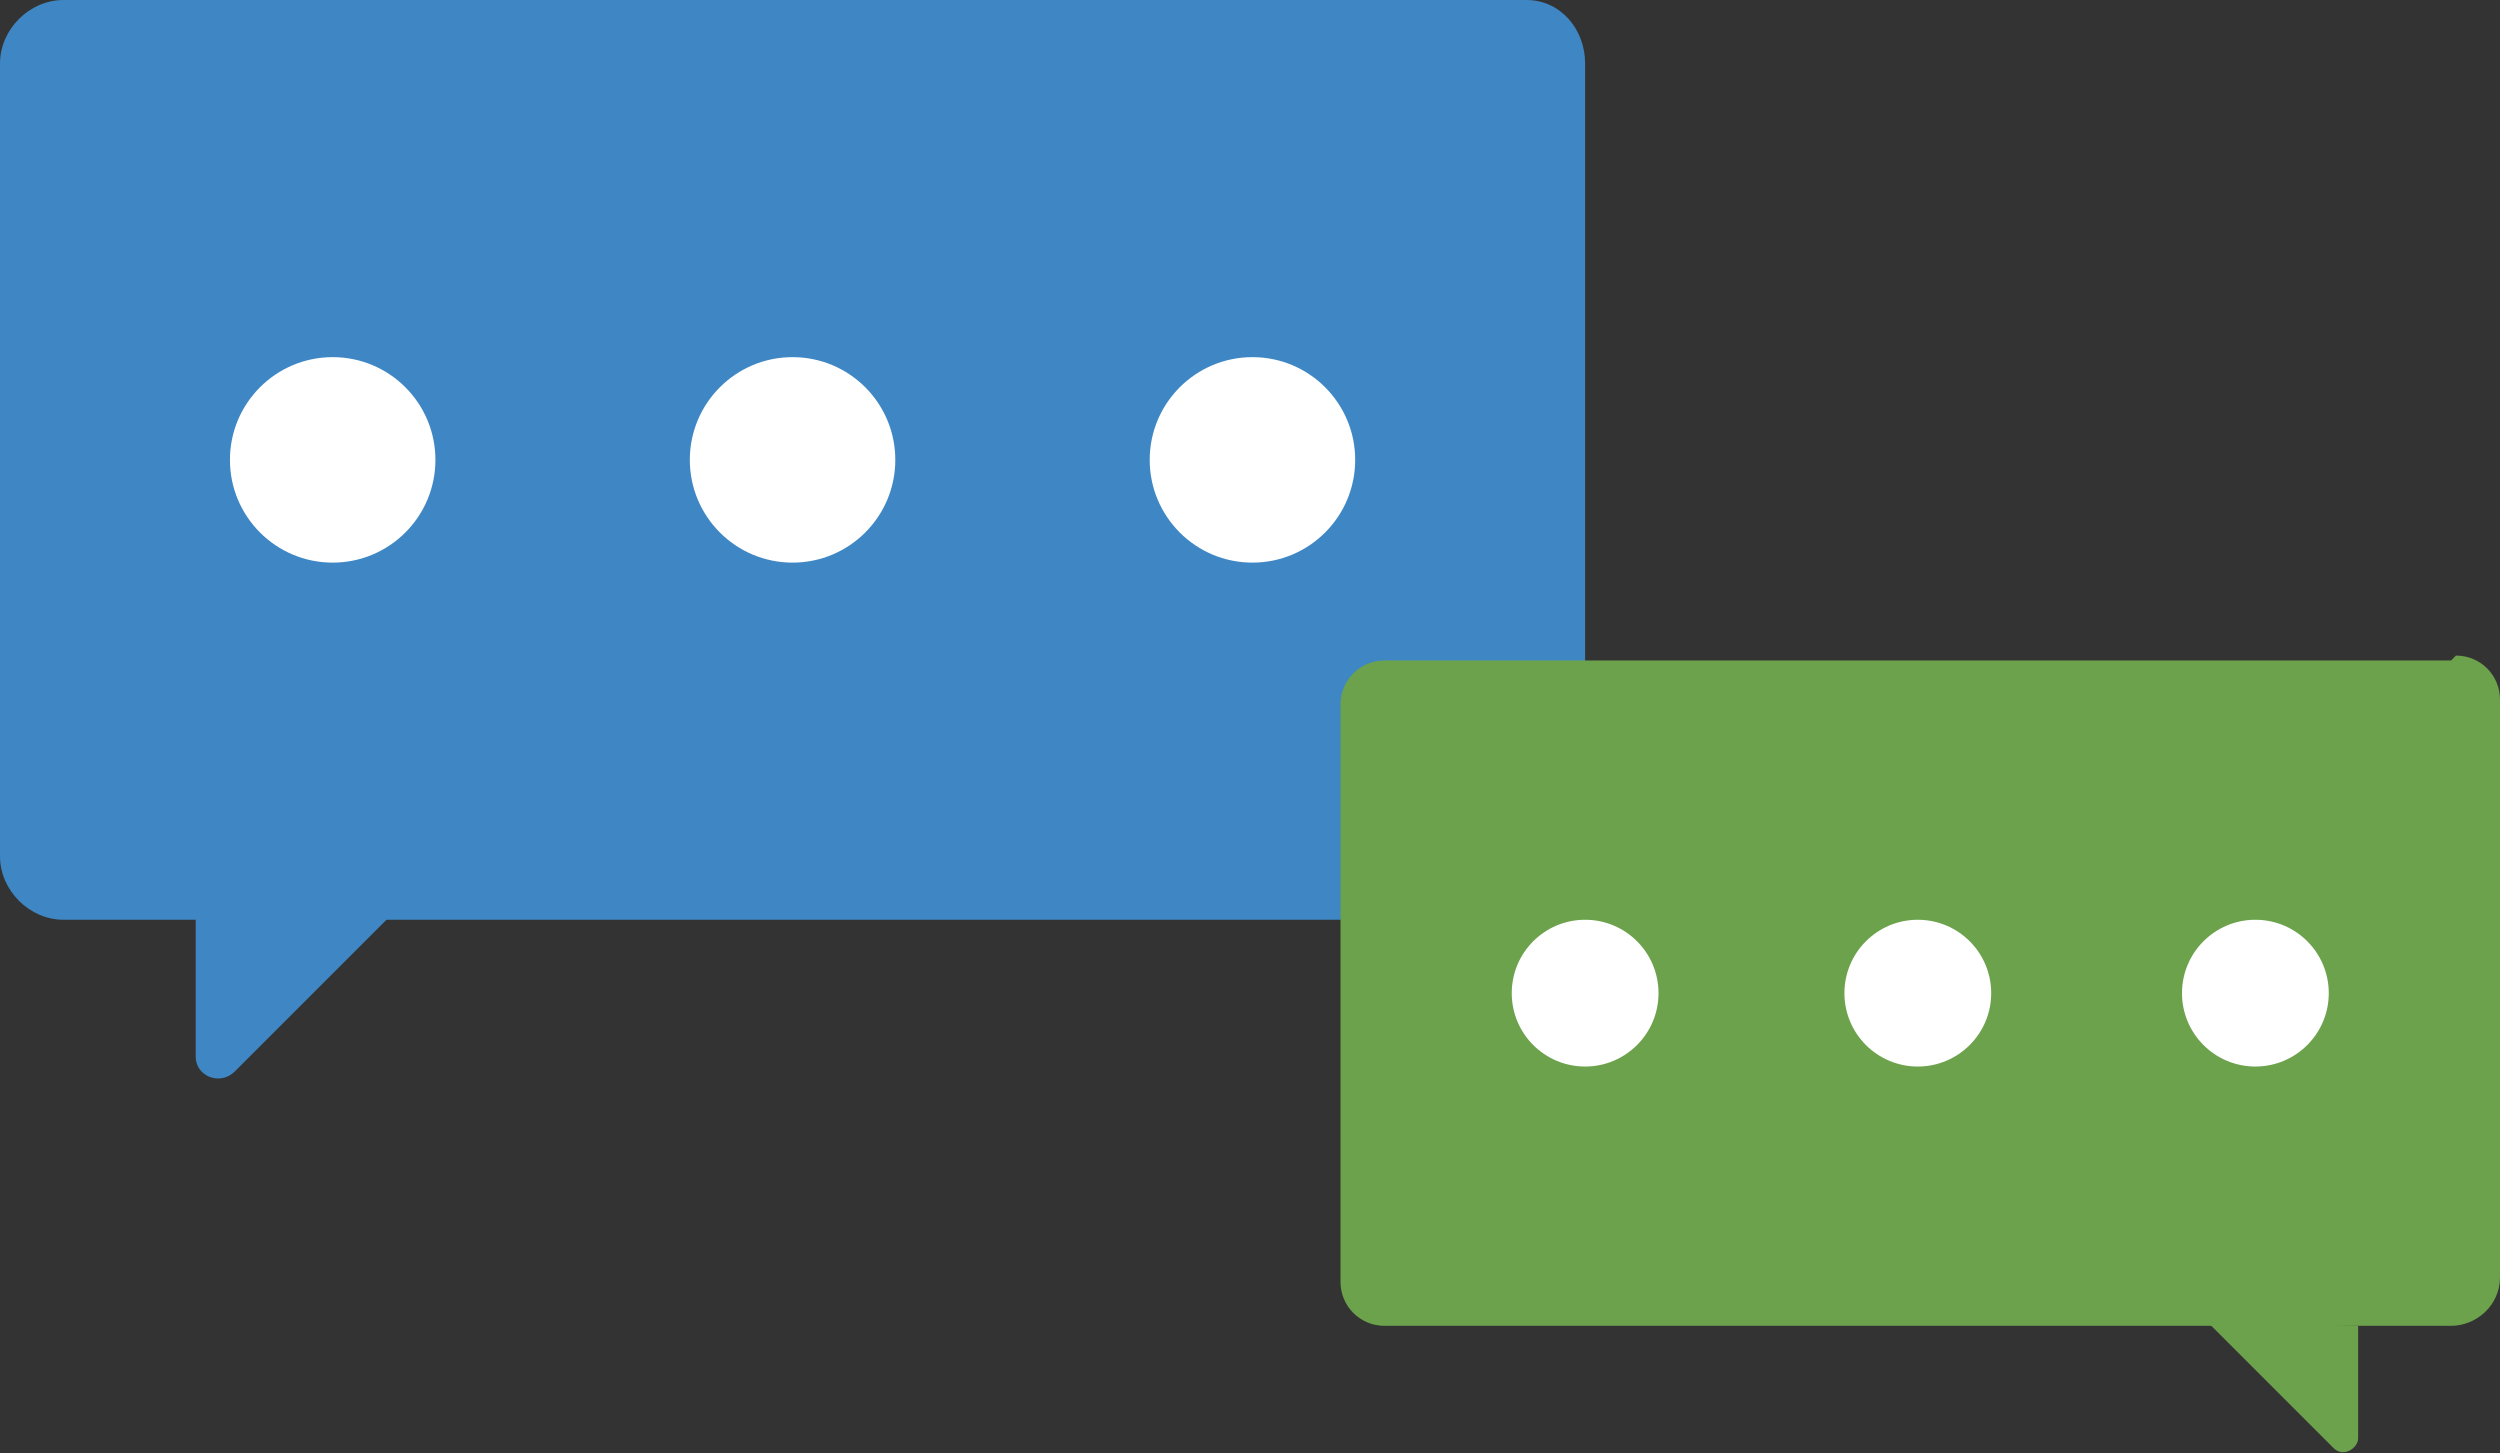 <svg xmlns="http://www.w3.org/2000/svg" id="Layer_1" viewBox="0 0 51.1 29.7"><rect x="0" y="0" width="51.1" height="29.7" fill="#333333" stroke="none"/><defs><style>      .st0 {        fill: #6ca24c;      }      .st1 {        fill: #3e87c4;      }      .st2 {        fill: #fff;      }    </style></defs><g><path class="st1" d="M31.2,0H1.3c-.7,0-1.3.6-1.3,1.3v16.2c0,.7.6,1.3,1.3,1.3h29.8c.7,0,1.3-.6,1.3-1.3V1.3C32.4.6,31.9,0,31.2,0Z"></path><circle class="st2" cx="6.8" cy="9.4" r="2.1"></circle><circle class="st2" cx="16.2" cy="9.4" r="2.1"></circle><circle class="st2" cx="25.6" cy="9.4" r="2.1"></circle><path class="st0" d="M50.1,13.5h-21.8c-.5,0-.9.4-.9.9v11.8c0,.5.4.9.9.9h21.8c.5,0,1-.4,1-1v-11.8c0-.5-.4-.9-.9-.9Z"></path><circle class="st2" cx="32.4" cy="20.3" r="1.5"></circle><circle class="st2" cx="39.2" cy="20.3" r="1.5"></circle><circle class="st2" cx="46.1" cy="20.3" r="1.5"></circle></g><path class="st1" d="M4,18.7v2.9c0,.4.5.6.8.3l3.3-3.3"></path><path class="st0" d="M48.2,27.1v2.3c0,.2-.3.4-.5.2l-2.6-2.6"></path></svg>